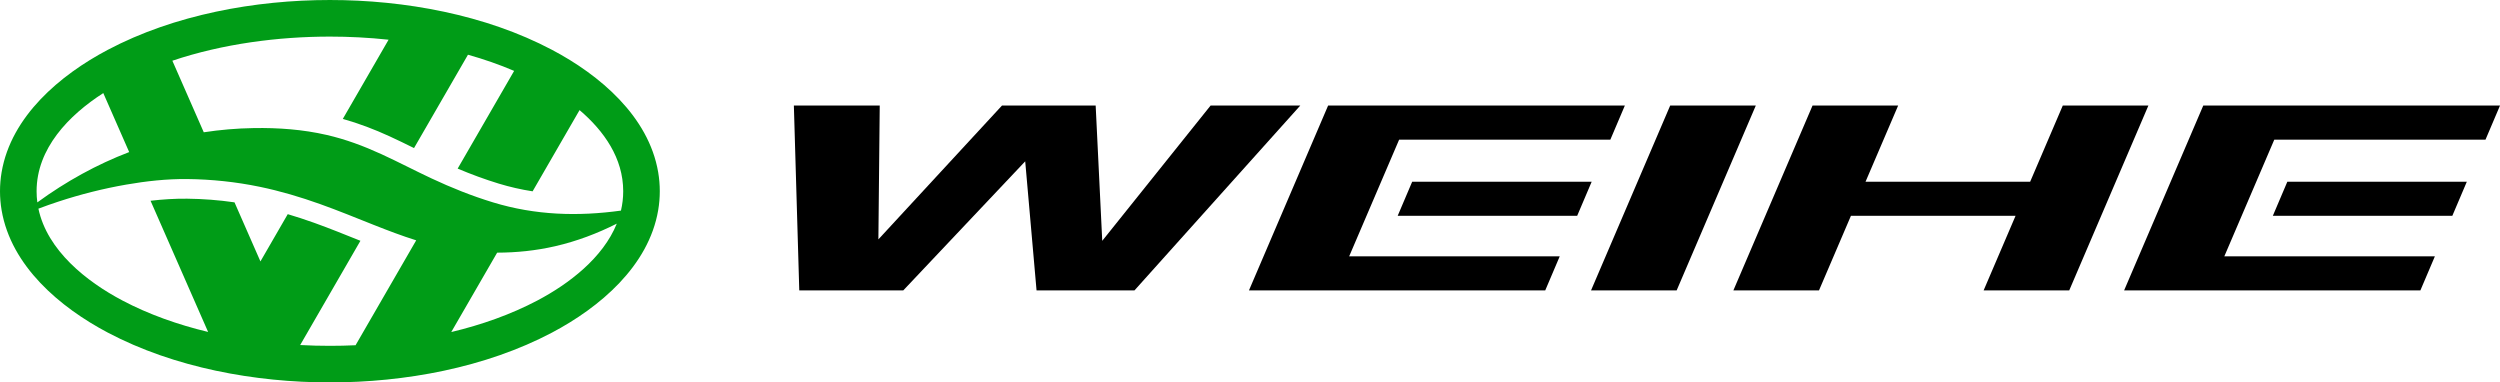 <?xml version="1.0" encoding="UTF-8"?> <svg xmlns="http://www.w3.org/2000/svg" xmlns:xlink="http://www.w3.org/1999/xlink" xml:space="preserve" width="132.345mm" height="20.245mm" version="1.1" style="shape-rendering:geometricPrecision; text-rendering:geometricPrecision; image-rendering:optimizeQuality; fill-rule:evenodd; clip-rule:evenodd" viewBox="0 0 12908475 1974586"> <defs> <style type="text/css"> .fil1 {fill:black} .fil0 {fill:#009C17} </style> </defs> <g id="Слой_x0020_1">  <path class="fil0" d="M1703376 0c386000,0 803154,75757 1146891,257282 245929,129869 498948,342733 548165,631850 5520,32431 8310,65271 8310,98151 0,32899 -2790,65720 -8310,98151 -49217,289137 -302236,501981 -548165,631851 -343737,181525 -760891,257301 -1146891,257301 -386010,0 -803154,-75776 -1146902,-257301 -245918,-129870 -498937,-342714 -548164,-631851 -5520,-32431 -8310,-65252 -8310,-98151 0,-32880 2790,-65720 8310,-98151 49227,-289117 302246,-501981 548174,-631850 343738,-181525 760882,-257282 1146892,-257282zm1289109 568462l-242446 419416 -449 -68c-59038,-9159 -117346,-22463 -174502,-39883 -71806,-21887 -142208,-47890 -211342,-77132l-683 -292 291605 -504537c-76556,-32733 -156497,-60414 -238369,-83462l-278564 481996 -547 -263c-41940,-20736 -83939,-41346 -126475,-60814 -77746,-35601 -157512,-66120 -239862,-89275l-809 -215 236340 -408950c-102442,-10954 -204299,-16045 -303006,-16045 -264968,0 -552641,36751 -813415,124573l162135 369497c84369,-12982 170416,-20336 258003,-21750 126632,-2048 252912,7003 376559,35445 98619,22677 190177,56902 282007,98931 87071,39873 171918,84544 258637,125217 103916,48739 208494,90592 318379,124105 219320,66862 438465,73104 660507,42458 7559,-32138 11626,-65515 11626,-100121 0,-170016 -98375,-310644 -225329,-418831zm-662477 1146052c156439,-37395 307757,-90757 444396,-162798 163178,-86066 338822,-220090 410326,-397002 -100795,50797 -206446,90806 -317521,116400 -99896,22999 -199403,33153 -300217,33426l-236984 409974zm-494090 68081l313063 -541669c-74440,-23301 -147407,-51226 -219896,-79960 -91801,-36410 -182998,-73962 -276038,-107173 -102345,-36547 -205860,-67407 -312370,-89392 -123179,-25428 -247626,-38488 -373399,-39892 -104959,-1181 -212463,10699 -315774,28675 -118068,20522 -235443,50173 -349307,87529 -34869,11441 -69524,23653 -103866,36694 45451,215497 247849,376129 434017,474309 135995,71719 286562,124896 442220,162272l-297222 -677342 877 -117c62277,-7208 125218,-11304 187924,-10602 81833,917 163373,7110 244368,18863l360 59 133850 305016 141028 -244026 497 136c44584,13177 88748,27700 132523,43335 1092,400 2204,722 3306,1122 80224,28725 159131,60980 238262,92562l702 283 -311092 538294c51733,2750 102989,4087 153425,4087 43638,0 87900,-1005 132542,-3063zm-1168915 -997407l-133664 -304607c-178765,114976 -344401,286104 -344401,506712 0,19624 1307,38849 3813,57683 148431,-108363 306996,-195844 474252,-259788z"></path> <path class="fil1" d="M11485048 1323432l1087210 0 -74928 176141 -1529780 0 408755 -954540 1532170 0 -74927 176141 -1090594 0 -257906 602258zm-1852538 -385239l850050 0 168357 -393160 442064 0 -408755 954540 -442064 0 164973 -385239 -850050 0 -164973 385239 -442064 0 408756 -954540 442064 0 -168358 393160zm-2666206 385239l1087209 0 -74928 176141 -1529780 0 408755 -954540 1532171 0 -74928 176141 -1090603 0 -257896 602258zm-1274977 -79979l559372 -698420 463044 0 -856145 954540 -505483 0 -58570 -666593 -629744 666593 -536811 0 -27935 -954540 443352 0 -6925 690948 638103 -690948 483790 0 33952 698420zm1600388 -305260l926771 0 -74928 176141 -926781 0 74938 -176141zm923367 561380l408755 -954540 442065 0 -408756 954540 -442064 0zm3595377 -561380l926772 0 -74928 176141 -926771 0 74927 -176141z"></path> </g> </svg> 